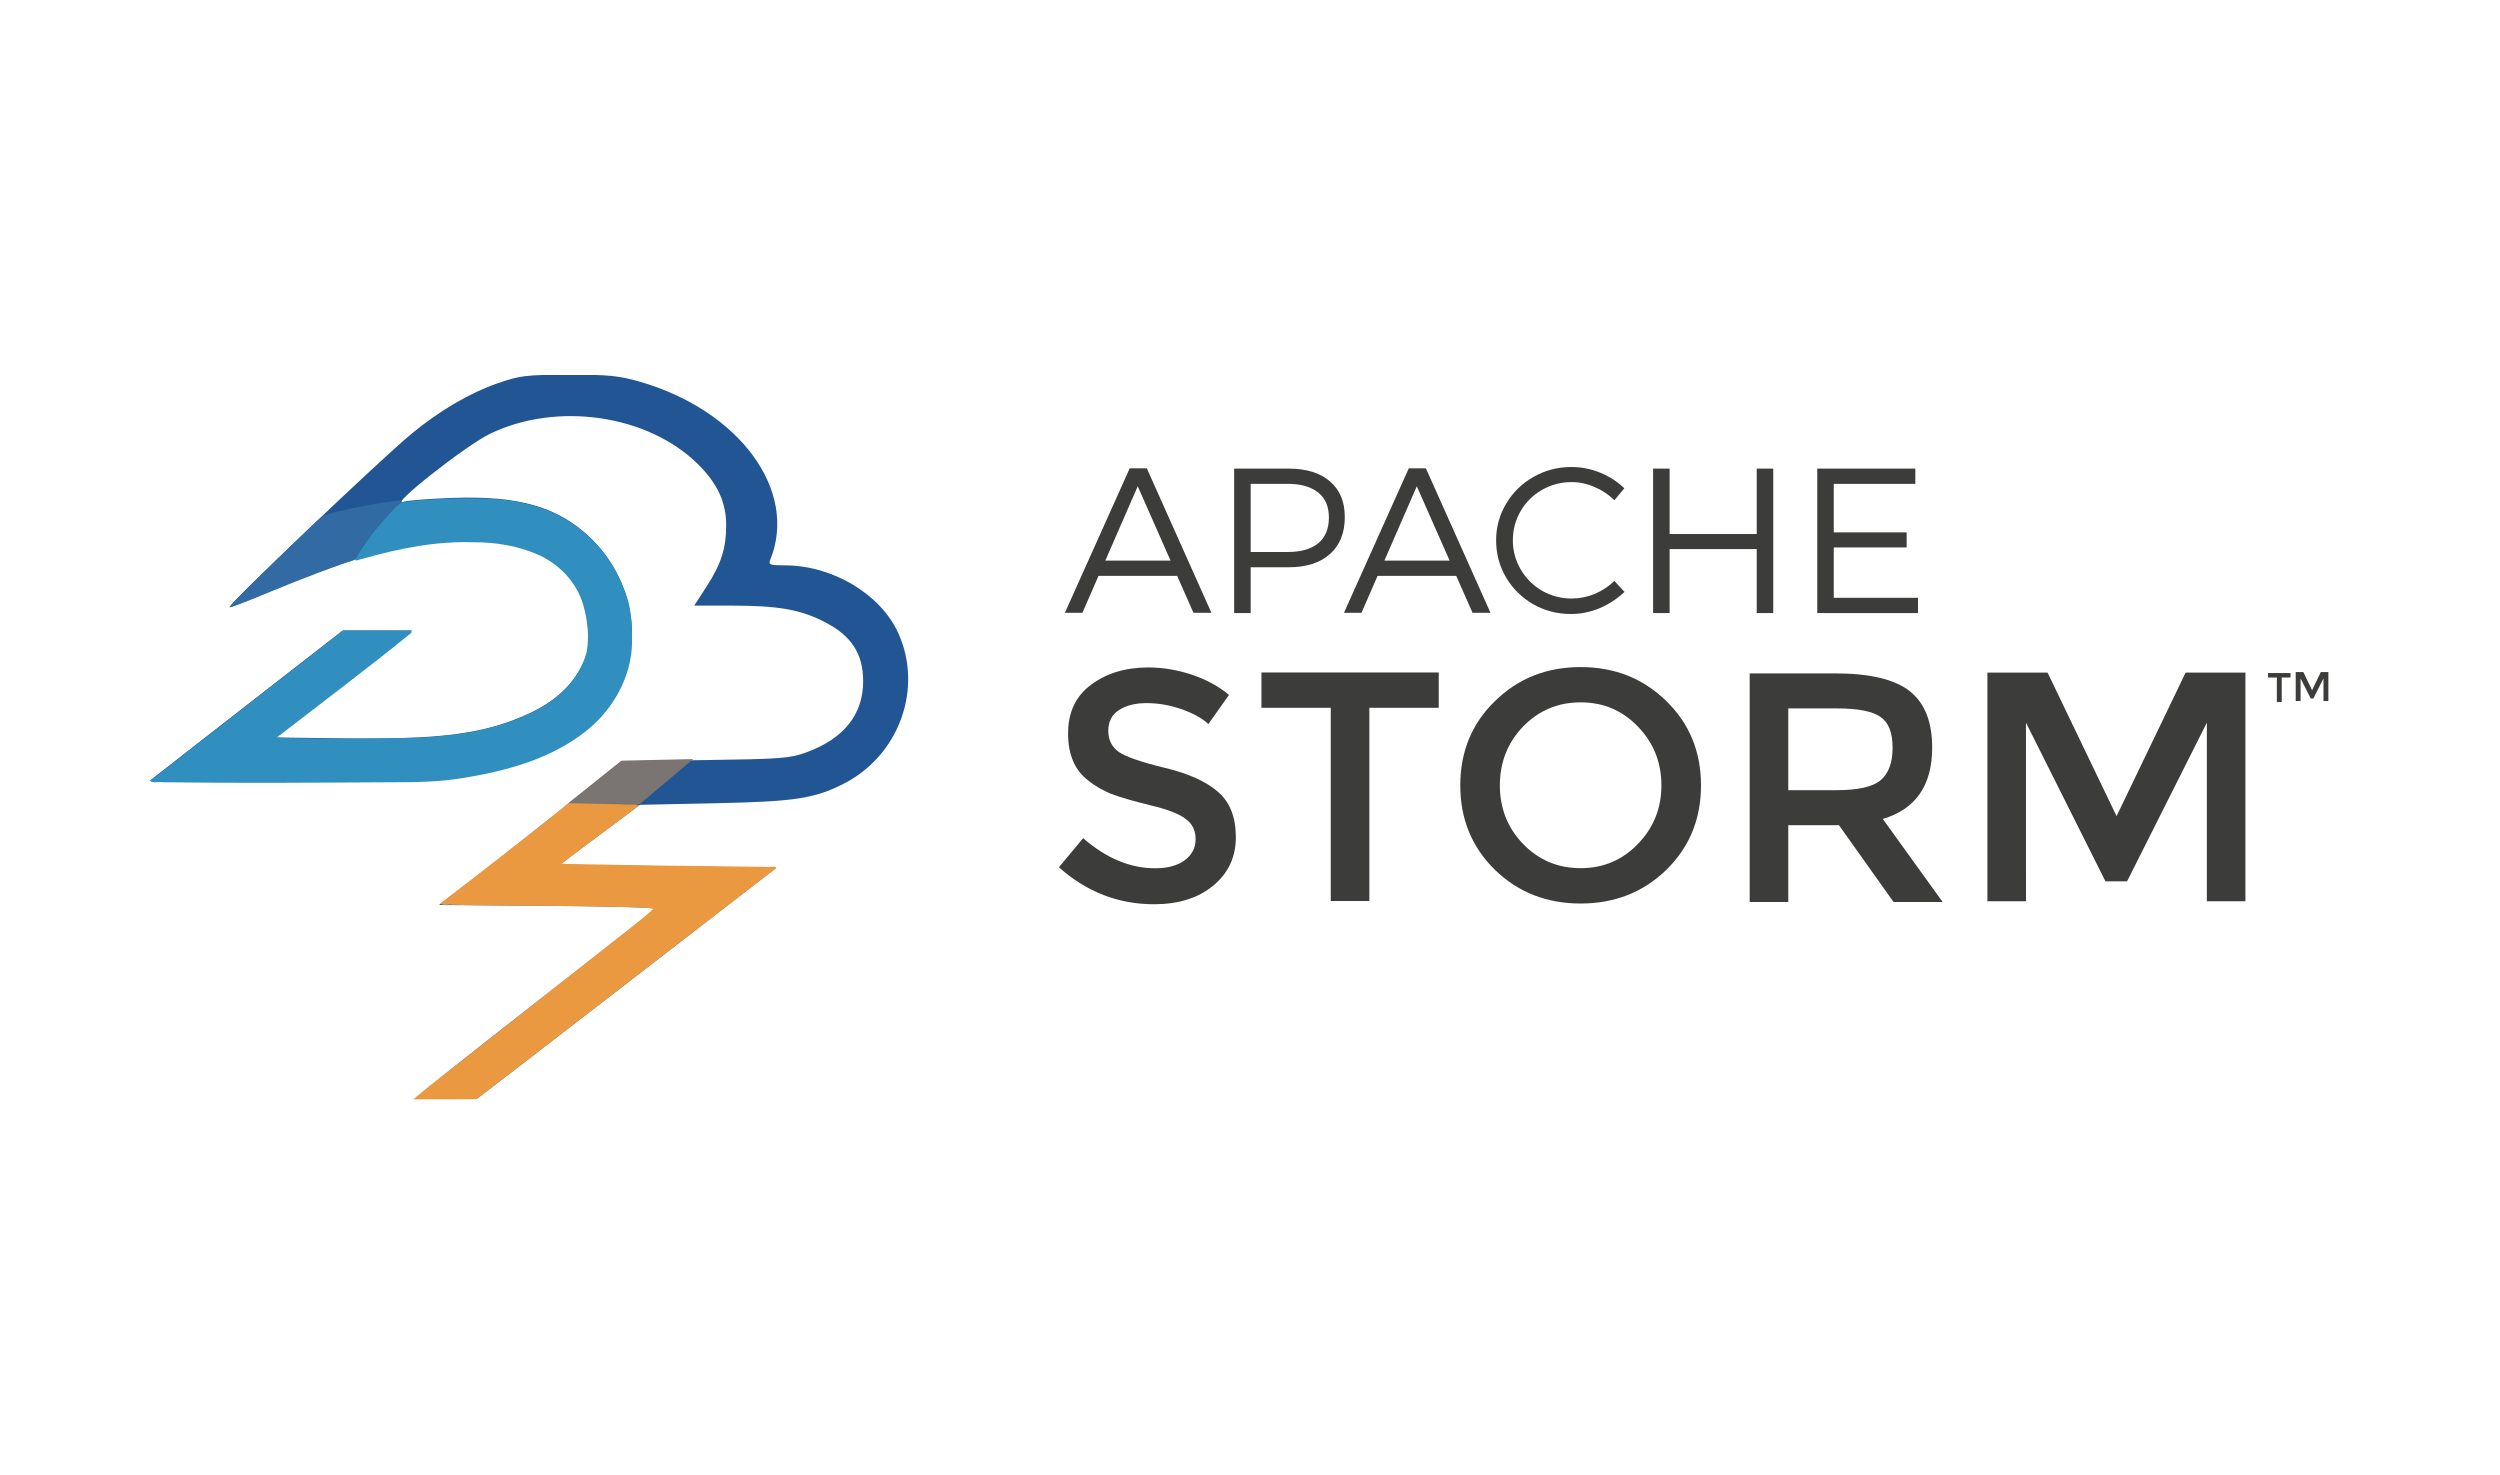 <svg width="100" height="59" viewBox="0 0 100 59" fill="none" xmlns="http://www.w3.org/2000/svg">
<rect width="100" height="59" fill="white"/>
<rect width="100" height="59" fill="white"/>
<g clip-path="url(#clip0_271_662)">
<path d="M45.862 28.124C45.418 28.124 45.051 28.216 44.764 28.399C44.476 28.582 44.332 28.861 44.332 29.236C44.332 29.602 44.476 29.886 44.764 30.086C45.051 30.278 45.662 30.488 46.595 30.714C47.537 30.941 48.243 31.259 48.715 31.669C49.194 32.079 49.434 32.685 49.434 33.488C49.434 34.281 49.133 34.927 48.531 35.424C47.929 35.921 47.14 36.17 46.163 36.17C44.733 36.17 43.464 35.677 42.356 34.691L43.325 33.527C44.249 34.33 45.208 34.731 46.203 34.731C46.7 34.731 47.092 34.626 47.38 34.417C47.676 34.199 47.825 33.915 47.825 33.566C47.825 33.209 47.685 32.934 47.406 32.742C47.136 32.542 46.665 32.363 45.993 32.206C45.322 32.04 44.811 31.892 44.463 31.761C44.114 31.621 43.804 31.442 43.534 31.224C42.993 30.814 42.723 30.187 42.723 29.341C42.723 28.495 43.028 27.845 43.639 27.392C44.258 26.929 45.021 26.698 45.928 26.698C46.512 26.698 47.092 26.794 47.668 26.986C48.244 27.178 48.741 27.448 49.16 27.797L48.336 28.961C48.065 28.717 47.699 28.516 47.236 28.359C46.774 28.202 46.316 28.124 45.862 28.124Z" fill="#3C3C3B"/>
<path d="M54.774 28.312V36.041H53.23V28.312H50.457V26.899H57.549V28.312H54.774Z" fill="#3C3C3B"/>
<path d="M65.514 29.062C64.895 28.417 64.132 28.094 63.225 28.094C62.318 28.094 61.551 28.417 60.923 29.062C60.304 29.708 59.994 30.493 59.994 31.417C59.994 32.333 60.304 33.114 60.923 33.759C61.551 34.404 62.318 34.727 63.225 34.727C64.132 34.727 64.895 34.404 65.514 33.759C66.142 33.114 66.456 32.333 66.456 31.417C66.456 30.493 66.142 29.708 65.514 29.062ZM66.653 34.794C65.728 35.692 64.586 36.141 63.225 36.141C61.865 36.141 60.722 35.692 59.798 34.794C58.873 33.887 58.411 32.762 58.411 31.419C58.411 30.067 58.873 28.942 59.798 28.044C60.722 27.136 61.865 26.683 63.225 26.683C64.586 26.683 65.728 27.136 66.653 28.044C67.578 28.942 68.04 30.067 68.04 31.419C68.04 32.762 67.578 33.887 66.653 34.794Z" fill="#3C3C3B"/>
<path d="M77.287 29.907C77.287 31.415 76.629 32.366 75.312 32.758L77.706 36.081H75.743L73.558 33.007H71.531V36.081H69.987V26.935H73.389C74.784 26.935 75.783 27.171 76.384 27.642C76.986 28.113 77.287 28.867 77.287 29.905V29.907ZM73.454 31.607C74.326 31.607 74.919 31.472 75.233 31.202C75.547 30.931 75.704 30.5 75.704 29.907C75.704 29.305 75.543 28.895 75.22 28.677C74.898 28.45 74.322 28.337 73.493 28.337H71.531V31.607L73.454 31.607Z" fill="#3C3C3B"/>
<path d="M81.04 36.051H79.496V26.905H81.903L84.663 32.646L87.424 26.905H89.817V36.051H88.274V28.907L85.082 35.254H84.218L81.039 28.907L81.04 36.051Z" fill="#3C3C3B"/>
<path d="M47.739 24.513L47.086 23.035H43.94L43.296 24.513H42.595L45.188 18.734H45.873L48.457 24.513H47.739ZM44.213 22.424H46.822L45.509 19.451L44.213 22.424Z" fill="#3C3C3B"/>
<path d="M51.538 18.744C52.254 18.744 52.807 18.914 53.197 19.255C53.594 19.591 53.792 20.067 53.792 20.684C53.792 21.317 53.594 21.81 53.197 22.162C52.806 22.514 52.253 22.691 51.538 22.691H50.027V24.523H49.366V18.745L51.538 18.744ZM51.513 22.079C52.036 22.079 52.441 21.964 52.727 21.733C53.013 21.496 53.156 21.152 53.156 20.7C53.156 20.26 53.013 19.927 52.727 19.701C52.441 19.47 52.036 19.354 51.513 19.354H50.027V22.079L51.513 22.079Z" fill="#3C3C3B"/>
<path d="M58.902 24.513L58.249 23.035H55.103L54.459 24.513H53.758L56.351 18.734H57.036L59.62 24.513H58.902ZM55.376 22.424H57.985L56.672 19.451L55.376 22.424Z" fill="#3C3C3B"/>
<path d="M64.576 20.01C64.351 19.785 64.087 19.608 63.784 19.482C63.487 19.349 63.181 19.284 62.867 19.284C62.438 19.284 62.042 19.388 61.678 19.597C61.321 19.801 61.037 20.082 60.828 20.44C60.619 20.797 60.514 21.188 60.514 21.612C60.514 22.031 60.619 22.419 60.828 22.776C61.037 23.134 61.321 23.418 61.678 23.627C62.042 23.836 62.438 23.941 62.867 23.941C63.181 23.941 63.486 23.88 63.784 23.759C64.081 23.632 64.345 23.459 64.576 23.239L64.981 23.676C64.689 23.951 64.356 24.169 63.982 24.329C63.613 24.483 63.231 24.56 62.834 24.56C62.289 24.56 61.788 24.43 61.332 24.172C60.875 23.908 60.511 23.55 60.242 23.098C59.977 22.647 59.845 22.151 59.845 21.612C59.845 21.078 59.98 20.588 60.25 20.142C60.52 19.69 60.883 19.335 61.34 19.077C61.802 18.812 62.309 18.68 62.859 18.68C63.25 18.68 63.63 18.755 63.998 18.903C64.367 19.052 64.692 19.261 64.972 19.531L64.576 20.01Z" fill="#3C3C3B"/>
<path d="M66.124 18.744H66.785V21.361H70.269V18.744H70.93V24.522H70.269V21.963H66.785V24.522H66.124V18.744Z" fill="#3C3C3B"/>
<path d="M72.691 18.744H76.613V19.355H73.351V21.295H76.266V21.898H73.351V23.912H76.72V24.523H72.691V18.744Z" fill="#3C3C3B"/>
<path d="M16.741 43.842C16.763 43.779 18.74 42.201 21.133 40.336C26.442 36.197 26.151 36.428 26.151 36.338C26.151 36.297 24.218 36.25 21.856 36.232L17.561 36.199L18.846 35.216C19.554 34.675 21.198 33.382 22.5 32.341L24.867 30.45L28.208 30.403C31.266 30.361 31.611 30.334 32.276 30.087C33.759 29.537 34.523 28.576 34.526 27.256C34.529 26.15 34.053 25.42 32.972 24.872C31.994 24.375 31.125 24.225 29.226 24.224L27.77 24.223L28.265 23.458C28.85 22.553 29.049 21.925 29.047 20.997C29.045 20.085 28.692 19.329 27.909 18.558C25.902 16.582 22.271 16.058 19.593 17.355C18.611 17.831 15.458 20.324 16.162 20.068C16.298 20.018 17.164 19.95 18.085 19.917C20.738 19.82 22.298 20.266 23.592 21.49C25.253 23.061 25.756 25.56 24.802 27.498C23.808 29.517 21.386 30.761 17.649 31.171C16.885 31.255 14.406 31.294 11.195 31.271L5.984 31.235L7.659 29.926C8.579 29.206 10.319 27.852 11.524 26.916L13.714 25.216H16.491L15.829 25.75C15.464 26.044 14.223 27.008 13.071 27.891L10.977 29.497L13.754 29.535C17.646 29.589 19.424 29.349 21.169 28.536C22.165 28.072 22.855 27.453 23.256 26.662C23.523 26.135 23.562 25.915 23.523 25.165C23.401 22.857 21.737 21.617 18.757 21.617C16.513 21.617 14.259 22.193 10.826 23.645C9.939 24.019 9.197 24.31 9.177 24.29C9.095 24.21 15.274 18.324 16.475 17.339C17.606 16.411 18.79 15.718 19.916 15.327C20.794 15.022 21.046 14.992 22.741 14.988C24.318 14.984 24.753 15.027 25.588 15.267C29.583 16.417 31.939 19.632 30.808 22.396C30.73 22.588 30.8 22.614 31.393 22.614C33.291 22.614 35.214 23.757 35.924 25.308C36.942 27.532 35.968 30.224 33.738 31.354C32.57 31.946 31.779 32.065 28.574 32.131L25.595 32.193L22.383 34.587L31.055 34.712L30.373 35.235C29.998 35.523 27.784 37.234 25.453 39.038C23.122 40.841 20.73 42.685 20.139 43.137L19.064 43.957H17.883C17.221 43.957 16.72 43.907 16.743 43.843L16.741 43.842Z" fill="#225593"/>
<path d="M24.855 30.427L27.729 30.363L25.585 32.166L22.713 32.14L24.855 30.427Z" fill="#7A7572"/>
<path d="M22.843 32.124C22.65 32.097 22.558 32.315 22.407 32.393C20.825 33.661 19.223 34.905 17.613 36.139C17.693 36.244 17.974 36.161 18.129 36.194C20.388 36.241 22.648 36.219 24.907 36.282C25.313 36.307 25.744 36.269 26.136 36.356C25.499 36.934 24.794 37.438 24.125 37.979L17.3 43.344L16.526 43.974L19.038 43.971C19.115 43.916 19.22 43.836 19.3 43.792L19.4 43.708C19.4 43.708 28.11 36.996 31.055 34.717C30.997 34.616 30.748 34.7 30.614 34.674C27.898 34.647 25.182 34.609 22.467 34.553C23.483 33.747 24.553 33.001 25.573 32.206C25.372 32.145 25.114 32.19 24.891 32.169C24.206 32.157 23.521 32.14 22.837 32.126L22.843 32.124Z" fill="#EA9941"/>
<path d="M9.335 24.104C9.567 23.836 12.727 20.769 12.884 20.659C13.074 20.525 14.76 20.162 15.668 20.059C15.832 20.04 16.003 20.019 16.048 20.012C16.113 20.001 16.052 20.074 15.755 20.365C15.183 20.924 14.752 21.466 14.363 22.115C14.232 22.333 14.171 22.407 14.107 22.423C13.754 22.512 11.972 23.187 10.795 23.677C10.013 24.004 9.278 24.288 9.218 24.288C9.194 24.288 9.247 24.205 9.335 24.104Z" fill="#326BA3"/>
<path d="M18.715 19.93C17.832 19.933 16.944 19.979 16.071 20.084C15.748 20.314 15.507 20.646 15.234 20.932C14.842 21.38 14.498 21.873 14.201 22.387C14.249 22.474 14.4 22.354 14.484 22.357C15.942 21.941 17.447 21.635 18.97 21.692C19.825 21.687 20.693 21.832 21.478 22.168C22.34 22.538 23.055 23.266 23.323 24.176C23.502 24.791 23.581 25.458 23.464 26.092C23.174 27.195 22.268 28.032 21.257 28.506C19.892 29.183 18.356 29.424 16.848 29.505C14.92 29.542 12.991 29.571 11.064 29.506C12.859 28.12 14.674 26.758 16.435 25.328C16.545 25.23 16.333 25.239 16.273 25.239C15.42 25.22 14.565 25.223 13.713 25.231C11.145 27.231 8.572 29.228 6.007 31.235C6.087 31.34 6.368 31.257 6.523 31.29C9.594 31.333 12.667 31.306 15.739 31.29C16.689 31.291 17.642 31.276 18.581 31.11C20.301 30.829 22.064 30.342 23.449 29.237C24.426 28.459 25.132 27.304 25.261 26.051C25.31 25.233 25.297 24.388 24.984 23.617C24.666 22.765 24.152 21.985 23.462 21.389C22.578 20.571 21.403 20.137 20.219 20.006C19.721 19.94 19.217 19.931 18.715 19.932L18.715 19.93Z" fill="#318FBF"/>
<path d="M91.269 27.101V28.079H91.074V27.101H90.723V26.922H91.62V27.101H91.269Z" fill="#3C3C3B"/>
<path d="M92.024 28.039H91.829V26.882H92.133L92.483 27.609L92.832 26.882H93.135V28.039H92.939V27.136L92.536 27.938H92.427L92.024 27.136L92.024 28.039Z" fill="#3C3C3B"/>
</g>
<defs>
<clipPath id="clip0_271_662">
<rect width="87.145" height="29" fill="white" transform="translate(6 15)"/>
</clipPath>
</defs>
</svg>
